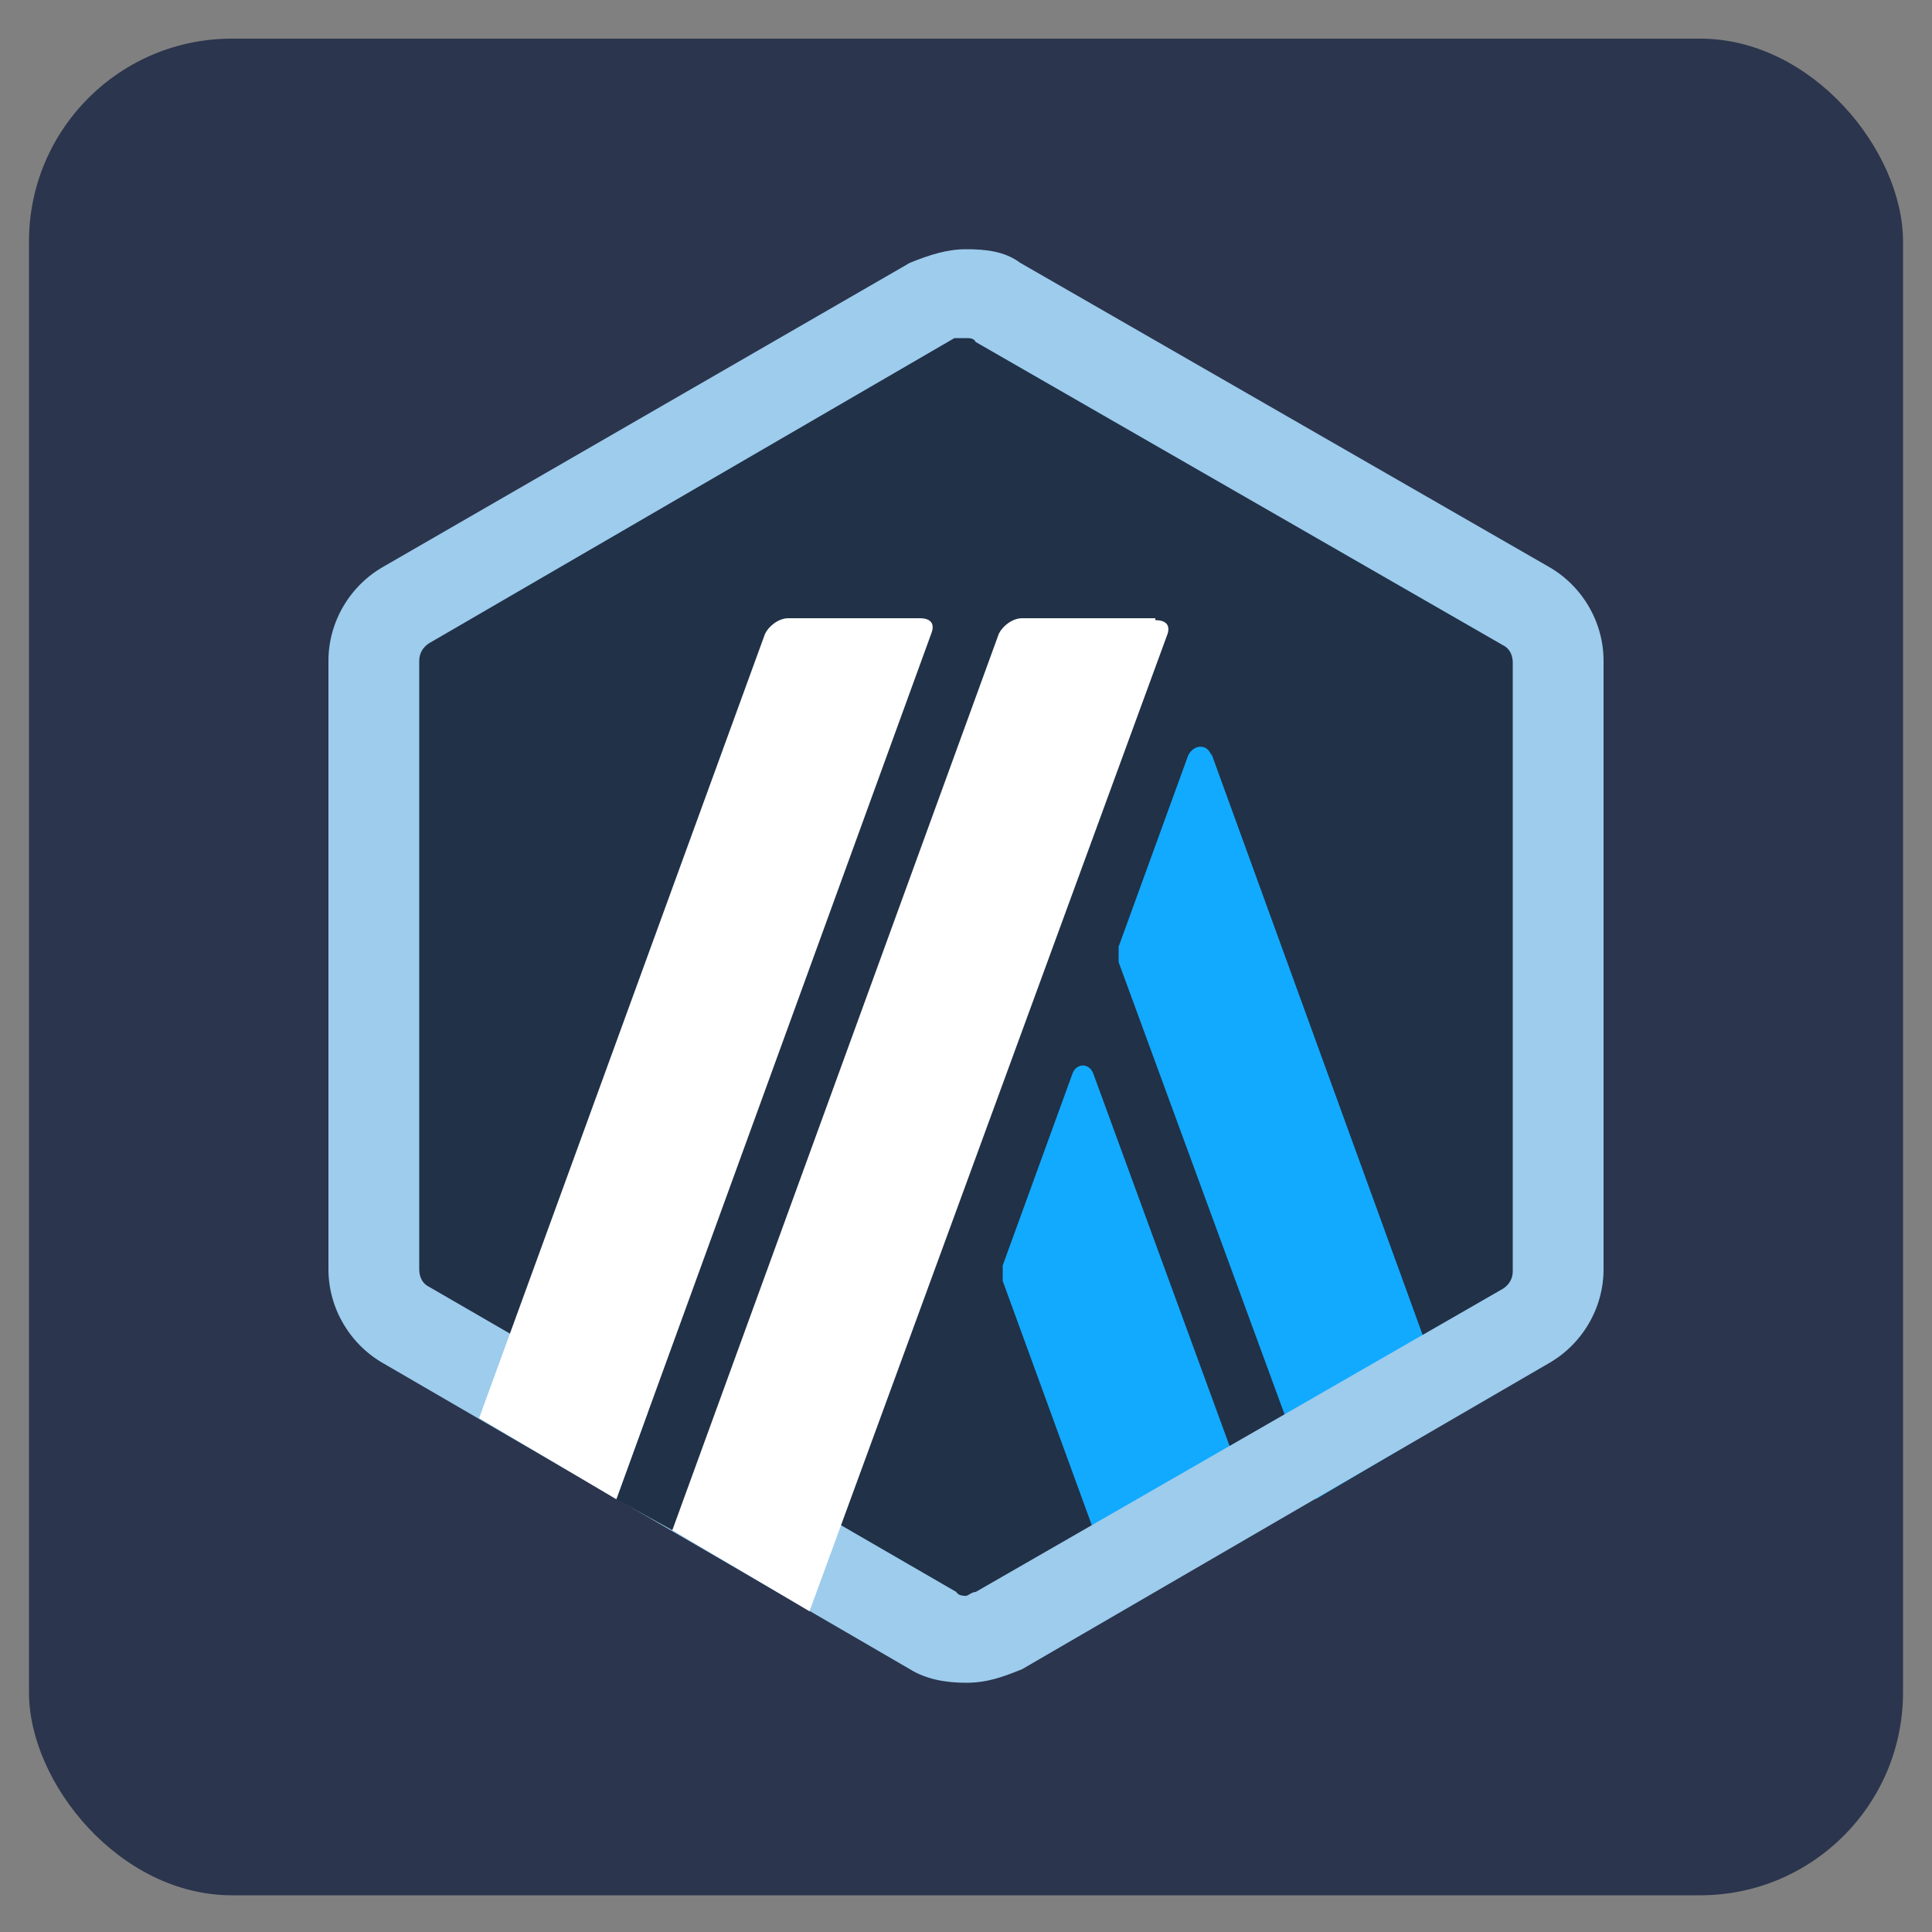 <?xml version="1.0" encoding="UTF-8"?>
<svg id="Layer_1" data-name="Layer 1" xmlns="http://www.w3.org/2000/svg" version="1.1" viewBox="0 0 100 100">
  <rect x="0" y="0" width="100" height="100" fill="#808080" stroke="none"/>
  <defs>
    <style>
      .cls-1 {
        fill: #9dcced;
      }

      .cls-1, .cls-2, .cls-3, .cls-4, .cls-5, .cls-6 {
        stroke-width: 0px;
      }

      .cls-2 {
        fill: #2b354d;
      }

      .cls-3 {
        fill: none;
      }

      .cls-4 {
        fill: #12aaff;
      }

      .cls-5 {
        fill: #213147;
      }

      .cls-6 {
        fill: #fff;
      }
    </style>
  </defs>
  <rect class="cls-2" x="1.5" y="2" width="97" height="96.1" rx="10.5" ry="10.5"/>
  <g>
    <path class="cls-3" d="M12.9,12.9h74.2v74.2H12.9V12.9Z"/>
    <path class="cls-5" d="M19.6,35.4v29.1c0,1.8,1,3.6,2.6,4.5l25.2,14.6c1.6.9,3.6.9,5.2,0l25.2-14.6c1.6-.9,2.6-2.7,2.6-4.5v-29.1c0-1.8-1-3.6-2.6-4.5l-25.2-14.5c-1.6-.9-3.6-.9-5.2,0l-25.2,14.5c-1.7.9-2.6,2.7-2.6,4.5h0Z"/>
    <path class="cls-4" d="M55.5,55.6l-3.6,9.9v.8l6.2,17,7.1-4.2-8.6-23.5c-.2-.6-.9-.6-1.1,0h0ZM62.7,39.1c-.2-.6-.9-.6-1.2,0l-3.6,9.9v.8l10.2,27.8,7.1-4.2-12.5-34.4h0Z"/>
    <path class="cls-1" d="M50,17.5c.2,0,.4,0,.5.2l27.3,15.7c.4.2.5.6.5.9v31.5c0,.4-.2.7-.5.9l-27.3,15.7c-.2,0-.4.2-.5.2s-.4,0-.5-.2l-27.3-15.8c-.4-.2-.5-.6-.5-.9v-31.5c0-.4.2-.7.5-.9l27.2-15.8h.6,0ZM50,12.9c-1,0-1.9.3-2.9.7l-27.2,15.7c-1.8,1-2.9,2.9-2.9,4.9v31.5c0,2,1.1,3.9,2.9,4.9l27.2,15.8c.8.5,1.8.7,2.9.7s1.9-.3,2.9-.7l27.2-15.8c1.8-1,2.9-2.9,2.9-4.9v-31.5c0-2-1.1-3.9-2.9-4.9l-27.3-15.7c-.8-.6-1.8-.7-2.8-.7h0Z"/>
    <path class="cls-5" d="M31.9,77.6l2.5-6.9,5.1,4.2-4.7,4.3-2.9-1.6Z"/>
    <path class="cls-6" d="M47.7,32h-6.9c-.5,0-1,.4-1.2.8l-14.8,40.6,7.1,4.2,16.3-44.8c.2-.5,0-.8-.6-.8h.1ZM59.8,32h-6.9c-.5,0-1,.4-1.2.8l-16.9,46.4,7.1,4.2,18.5-50.5c.2-.5,0-.8-.6-.8h0Z"/>
  </g>
</svg>